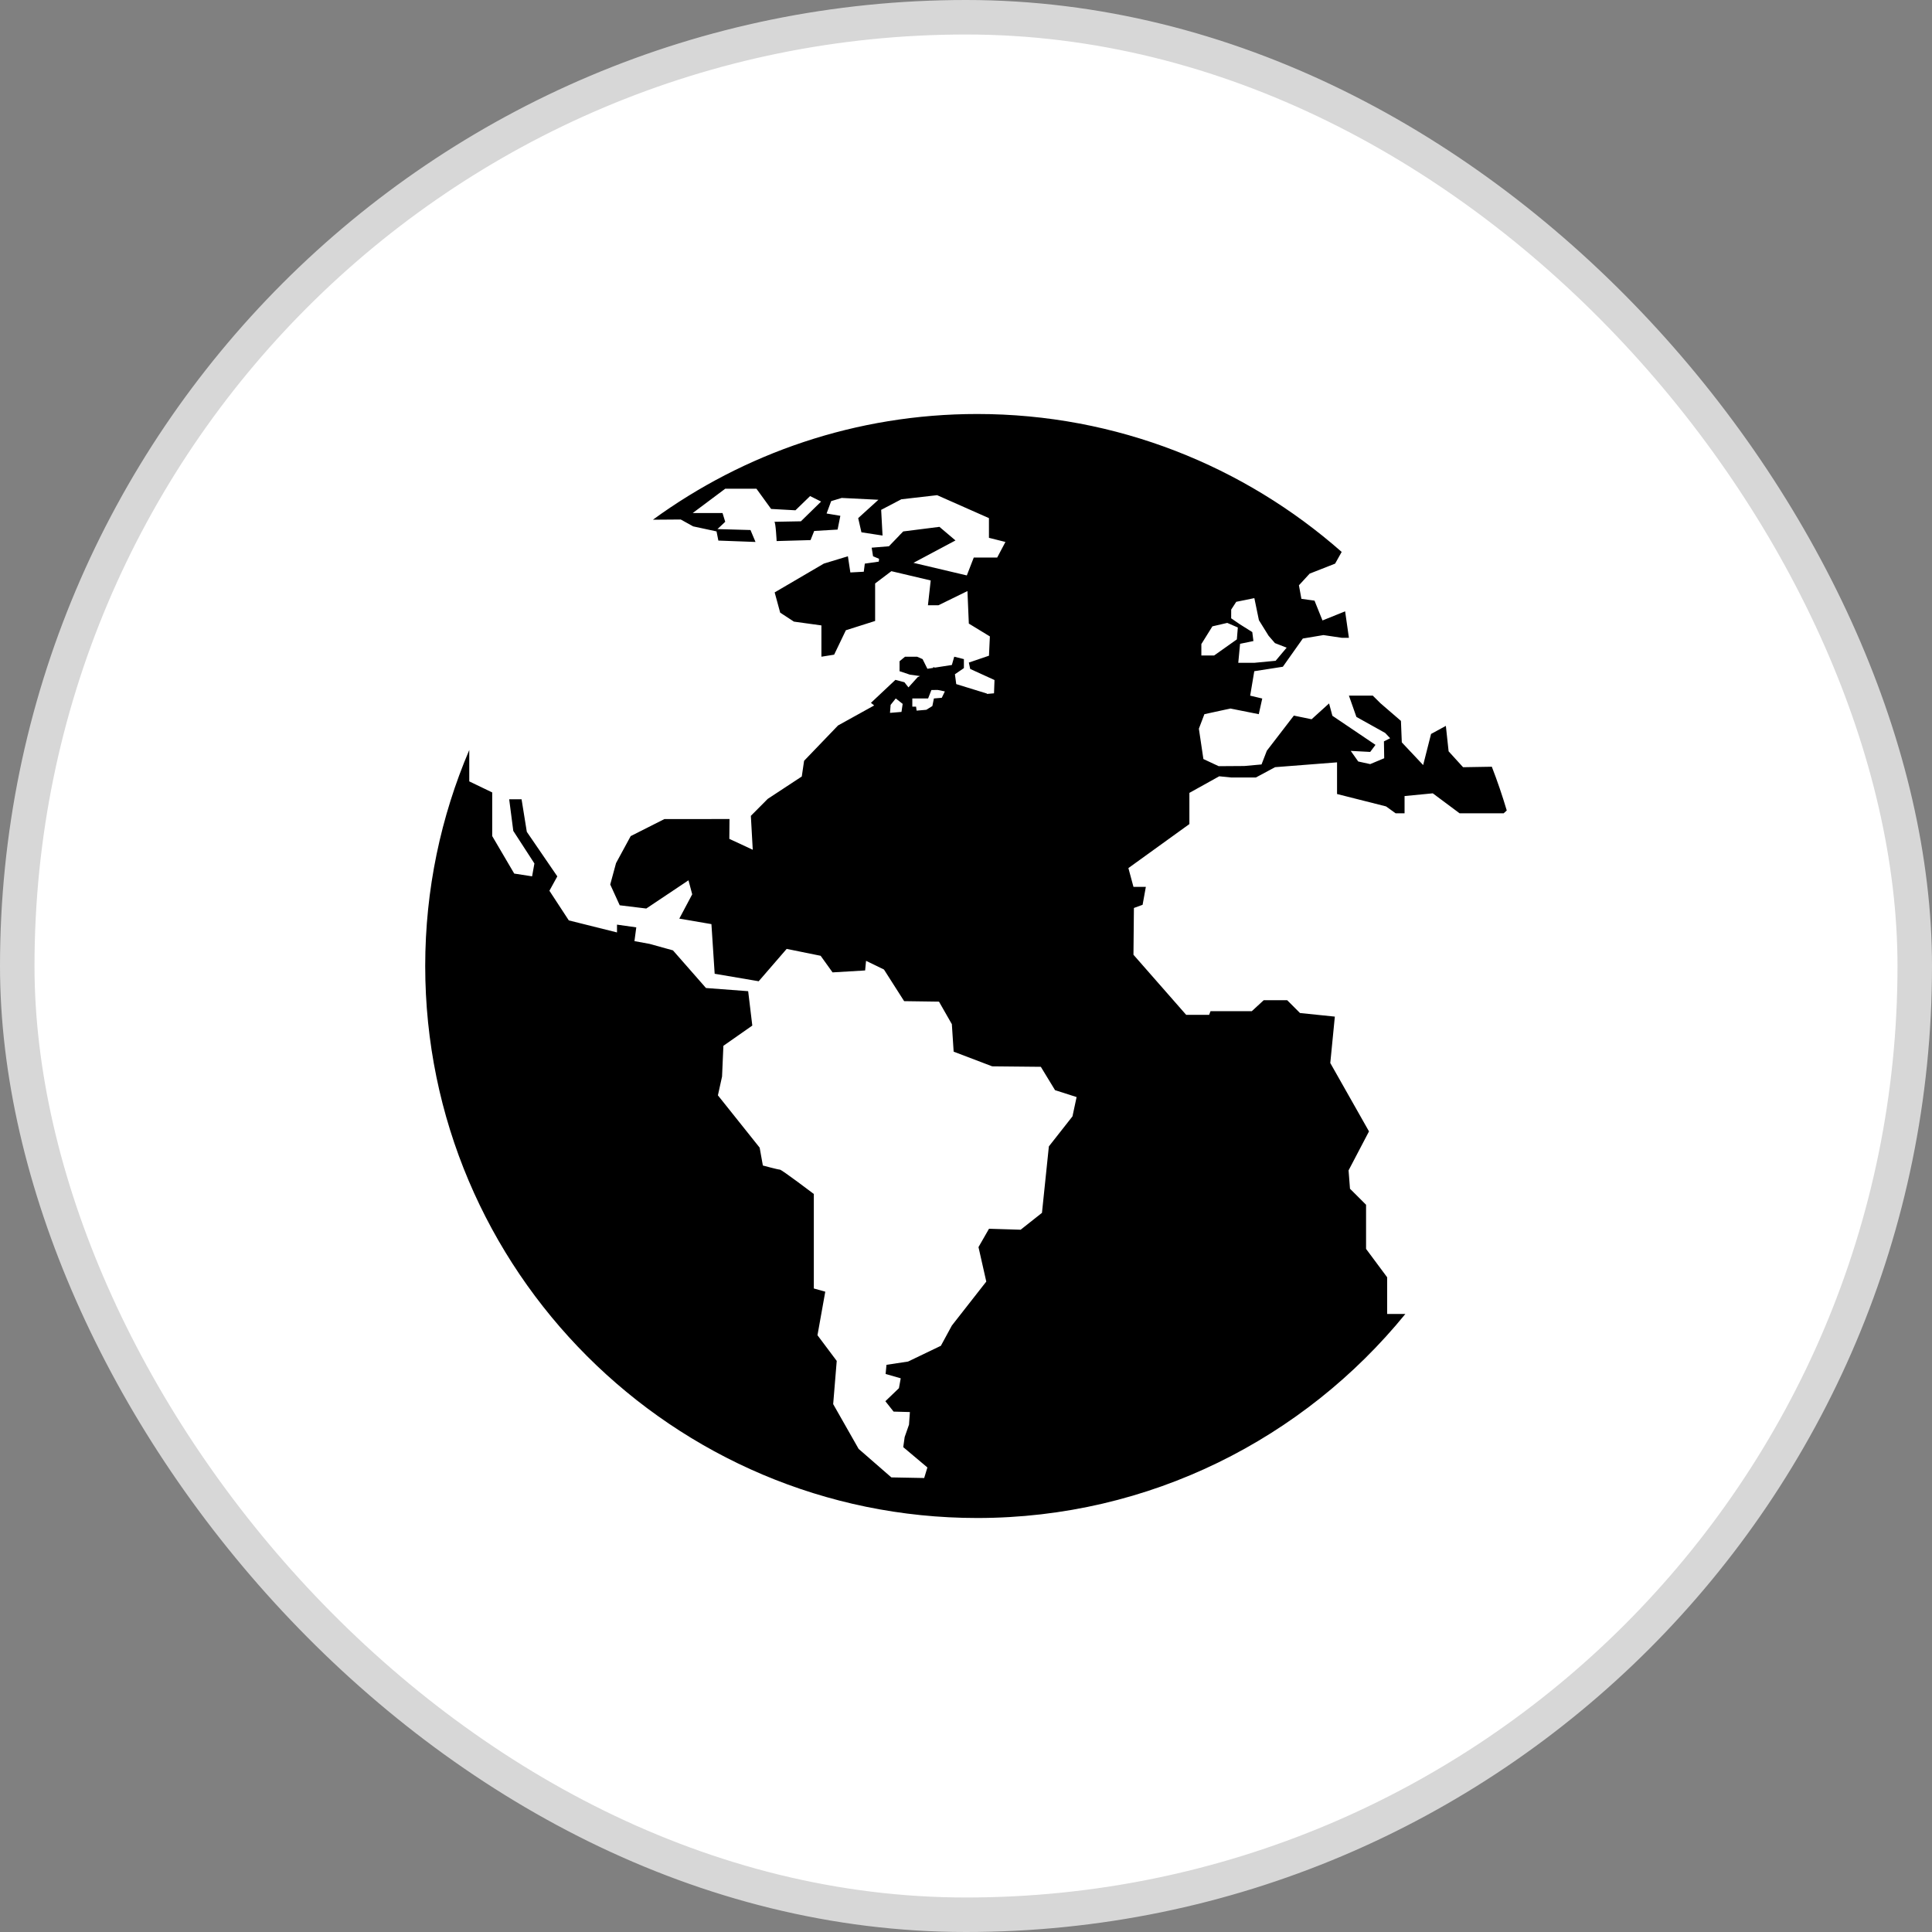 <svg width="56" height="56" viewBox="0 0 56 56" fill="none" xmlns="http://www.w3.org/2000/svg">
<rect x="0" y="0" width="56" height="56" fill="#808080" stroke="none"/>
<rect x="0.5" y="0.5" width="55" height="55" rx="27.5" fill="white"></rect>
<rect x="0.5" y="0.5" width="55" height="55" rx="27.5" stroke="#D7D7D7"></rect>
<g clip-path="url(#clip0_71_240)">
<path d="M40.175 23.374L40.453 23.574H40.712V23.074L41.53 22.995L42.307 23.574H43.585L43.674 23.492C43.546 23.061 43.402 22.638 43.241 22.224L42.408 22.238L41.989 21.778L41.909 21.04L41.48 21.274L41.251 22.176L40.632 21.518L40.607 20.896L40.011 20.382L39.791 20.163H39.099L39.316 20.78L40.15 21.245L40.294 21.398L40.114 21.489L40.122 21.978L39.716 22.148L39.369 22.072L39.152 21.765L39.716 21.795L39.869 21.59L38.62 20.747L38.524 20.389L38.017 20.848L37.503 20.742L36.72 21.76L36.566 22.158L36.065 22.203L35.324 22.208L34.881 22.001L34.75 21.121L34.91 20.701L35.664 20.537L36.486 20.701L36.587 20.247L36.237 20.164L36.356 19.455L37.184 19.326L37.763 18.508L38.361 18.408L38.9 18.488H39.099L38.989 17.72L38.333 17.984L38.102 17.41L37.722 17.358L37.65 16.965L37.961 16.627L38.699 16.337L38.889 15.998C36.068 13.513 32.37 12 28.325 12C24.814 12 21.566 13.139 18.925 15.064L19.732 15.058L20.091 15.257L20.769 15.403L20.822 15.669L21.899 15.709L21.753 15.363L20.796 15.336L21.021 15.124L20.943 14.871H20.078L21.021 14.166H21.926L22.351 14.752L23.056 14.791L23.481 14.379L23.8 14.538L23.215 15.11C23.215 15.11 22.404 15.125 22.444 15.125C22.484 15.125 22.511 15.683 22.511 15.683L23.494 15.655L23.6 15.39L24.278 15.35L24.358 14.951L23.959 14.884L24.092 14.525L24.397 14.433L25.461 14.486L24.875 15.018L24.969 15.429L25.581 15.523L25.541 14.778L26.126 14.472L27.163 14.353L28.665 15.018V15.589L29.143 15.709L28.904 16.161H28.225L28.024 16.679L26.477 16.314L27.695 15.665L27.23 15.271L26.18 15.404L26.088 15.499L26.085 15.498L26.069 15.52L25.766 15.834L25.266 15.875L25.306 16.124L25.48 16.197L25.473 16.279L25.067 16.337L25.037 16.572L24.648 16.593L24.577 16.124L23.88 16.336L22.454 17.171L22.614 17.758L23.012 18.018L23.809 18.128V19.035L24.178 18.976L24.518 18.268L25.366 17.999V16.912L25.837 16.556L26.977 16.825L26.897 17.543H27.203L28.042 17.132L28.082 18.075L28.692 18.447L28.666 19.006L28.082 19.205L28.122 19.39L28.826 19.711L28.812 20.096L28.608 20.114C28.607 20.108 28.606 20.103 28.606 20.103L27.717 19.829L27.679 19.544H27.678L27.939 19.365V19.105L27.659 19.035L27.59 19.275L27.099 19.351L27.05 19.335V19.359L26.881 19.385L26.742 19.105L26.582 19.035H26.233L26.074 19.166V19.455L26.373 19.555L26.668 19.596L26.602 19.625L26.332 19.924L26.214 19.775L25.954 19.706L25.245 20.372L25.338 20.448L24.291 21.028L23.307 22.052L23.24 22.507L22.253 23.156L21.764 23.648L21.819 24.631L21.14 24.315L21.145 23.74L19.258 23.741L18.281 24.235L17.856 25.018L17.688 25.638L17.963 26.24L18.733 26.334L19.956 25.516L20.064 25.922L19.69 26.627L20.621 26.786L20.715 28.225L21.991 28.442L22.802 27.504L23.787 27.704L24.132 28.185L25.076 28.129L25.103 27.85L25.622 28.102L26.207 29.019L27.217 29.033L27.59 29.686L27.642 30.483L28.759 30.908L30.169 30.922L30.581 31.599L31.206 31.799L31.086 32.359L30.402 33.229L30.202 35.155L29.584 35.644L28.667 35.616L28.362 36.148L28.588 37.147L27.59 38.422L27.272 39.008L26.321 39.465L25.695 39.56L25.67 39.825L26.108 39.951L26.056 40.237L25.663 40.615L25.901 40.916L26.374 40.929L26.348 41.294L26.222 41.654L26.181 41.946L26.881 42.535L26.788 42.841L25.836 42.823L24.888 41.997L24.15 40.699L24.253 39.447L23.695 38.702L23.921 37.44L23.589 37.347V34.608C23.589 34.608 22.658 33.902 22.605 33.902C22.551 33.902 22.112 33.783 22.112 33.783L22.019 33.265L20.809 31.749L20.929 31.204L20.968 30.313L21.806 29.727L21.686 28.73L20.463 28.638L19.506 27.547L18.828 27.359L18.39 27.279L18.443 26.88L17.884 26.801V27.027L16.487 26.678L15.925 25.819L16.154 25.402L15.27 24.111L15.118 23.168H14.759L14.878 24.084L15.49 25.028L15.423 25.401L14.905 25.321L14.267 24.234V22.969L13.602 22.649V21.739C12.781 23.663 12.325 25.779 12.325 28C12.325 36.823 19.503 44 28.325 44C33.327 44 37.798 41.692 40.735 38.086H40.207V37.022L39.596 36.2V34.921L39.13 34.456L39.089 33.924L39.681 32.794L38.559 30.812L38.691 29.467L37.681 29.363L37.309 28.991H36.63L36.285 29.309H35.088L35.047 29.416H34.382L32.854 27.674L32.867 26.318L33.119 26.226L33.213 25.706H32.854L32.707 25.162L34.475 23.886V22.982L35.34 22.501L35.691 22.536H36.402L36.959 22.237L38.755 22.097V23.015L40.175 23.374ZM35.687 17.669L35.833 17.444L36.358 17.337L36.49 17.976L36.77 18.427L36.955 18.641L37.294 18.773L36.975 19.153L36.356 19.212H35.892L35.944 18.661L36.331 18.581L36.298 18.321L35.938 18.095L35.686 17.922L35.687 17.669ZM34.823 18.667L35.142 18.155L35.573 18.055L35.879 18.188L35.851 18.533L35.193 18.999H34.822V18.667H34.823ZM26.13 20.635L25.797 20.663L25.815 20.431L25.964 20.245L26.164 20.402L26.13 20.635ZM27.298 20.226L27.07 20.245L27.025 20.465L26.849 20.574L26.568 20.598C26.559 20.532 26.553 20.482 26.553 20.482H26.444V20.245H26.902L26.997 20.001L27.179 19.998L27.387 20.041L27.298 20.226Z" fill="black"></path>
</g>
<defs>
<clipPath id="clip0_71_240">
<rect width="32" height="32" fill="white" transform="translate(12 12)"></rect>
</clipPath>
</defs>
</svg>
